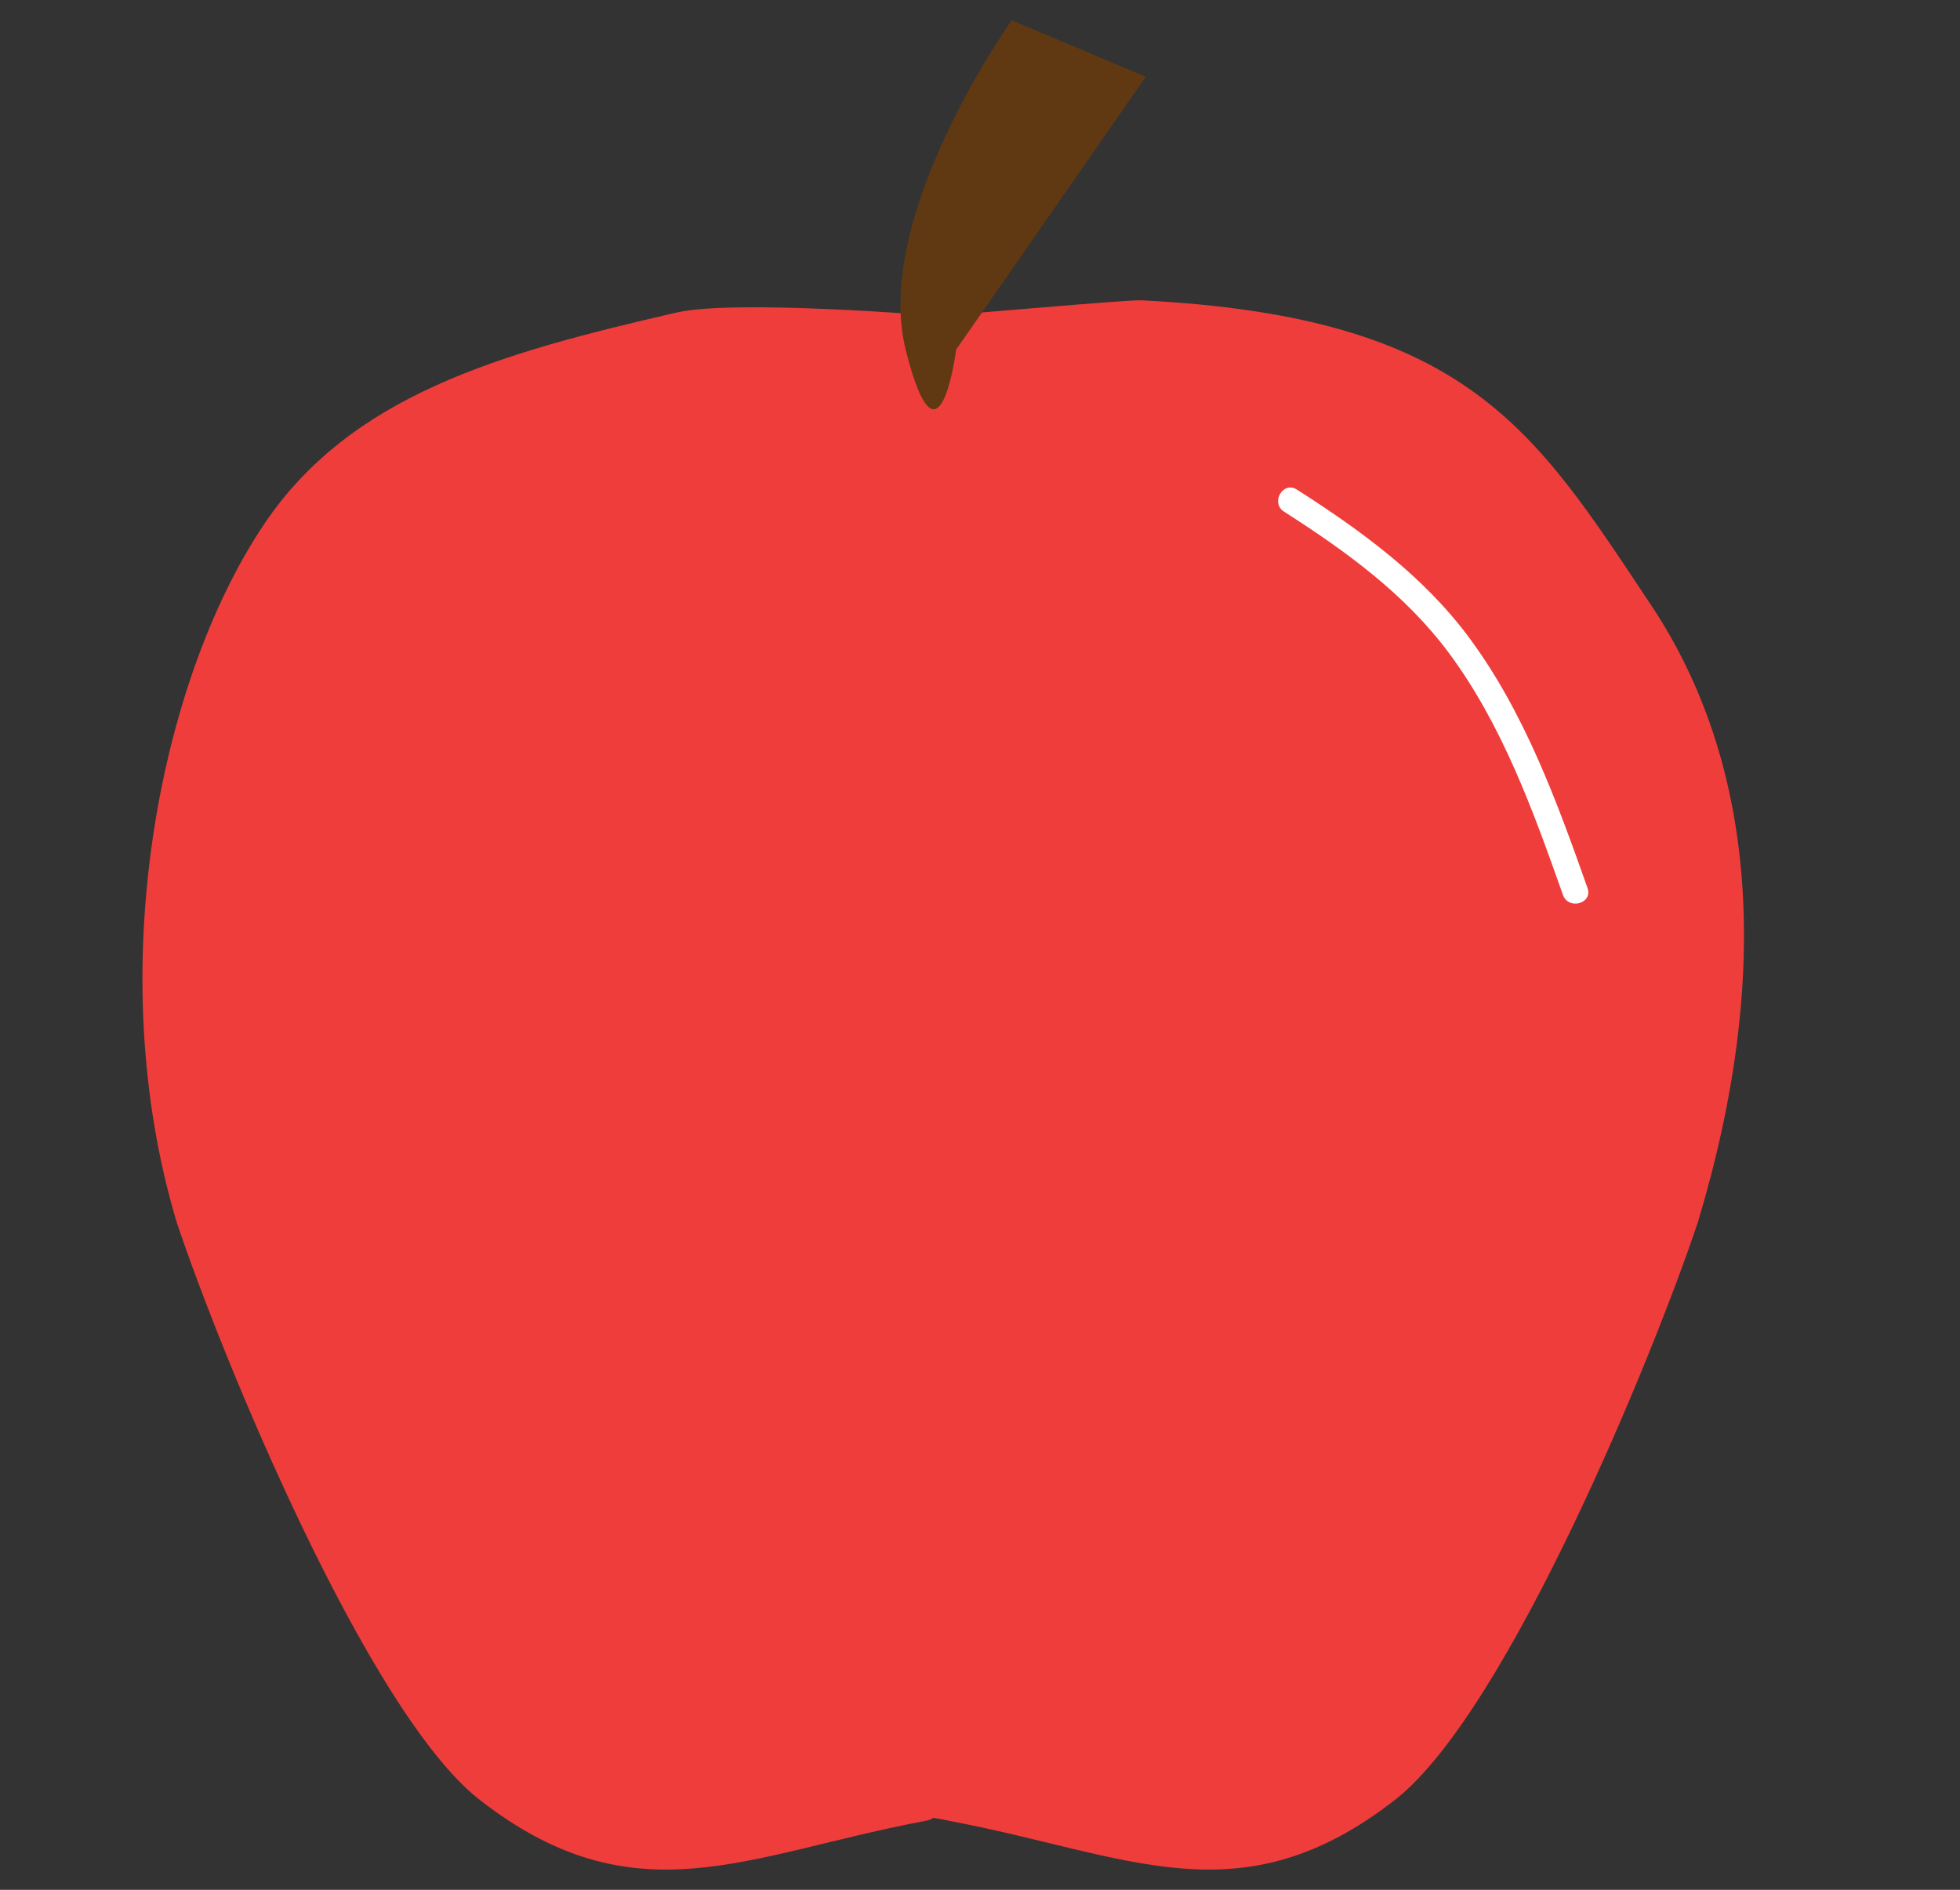 <?xml version="1.0" encoding="utf-8"?>
<!-- Generator: Adobe Illustrator 16.0.0, SVG Export Plug-In . SVG Version: 6.00 Build 0)  -->
<!DOCTYPE svg PUBLIC "-//W3C//DTD SVG 1.1//EN" "http://www.w3.org/Graphics/SVG/1.1/DTD/svg11.dtd">
<svg version="1.1" id="Layer_1" xmlns="http://www.w3.org/2000/svg" xmlns:xlink="http://www.w3.org/1999/xlink" x="0px" y="0px"
	 width="576px" height="555.445px" viewBox="0 0 576 555.445" enable-background="new 0 0 576 555.445" xml:space="preserve">
<rect x="0" y="0" width="576" height="555.445" fill="#333333" stroke="none"/>
<g>
	<g>
		<path fill="#EF3D3C" d="M260.631,89.799"/>
	</g>
	<g>
		<path fill="#EF3D3C" d="M499.021,359.042c-13.126,39.381-55.791,143.349-88.606,169.603
			c-45.947,36.099-78.767,16.41-131.273,6.563c-1.577-0.389-3.283-0.653-4.858-0.916c-0.789,0.527-1.706,0.789-2.495,0.916
			c-52.509,9.848-85.327,29.536-131.271-6.563c-32.818-26.254-75.481-130.093-88.61-169.476
			c-22.057-73.507-5.185-158.707,25.401-204.651c25.596-38.49,69.785-50.745,121.455-62.649c17.222-3.968,75.525,0.909,76.707,0.909
			c4.459,0,55.744-4.773,60.076-4.51c95.963,4.856,115.165,37.765,149.695,89.614C515.822,223.828,521.078,285.662,499.021,359.042z
			"/>
	</g>
</g>
<g>
	<g>
		<path fill="#FFFFFF" d="M377.345,150.373c18.08,11.56,35.585,24.203,48.5,41.604c15.634,21.066,24.814,46.528,33.463,71.032
			c1.599,4.528,8.847,2.579,7.232-1.994c-8.99-25.47-18.583-51.754-34.823-73.636c-13.478-18.162-31.71-31.413-50.587-43.482
			C377.042,141.283,373.284,147.777,377.345,150.373L377.345,150.373z"/>
	</g>
</g>
<path fill="#603913" d="M297.334,5.959c0,0-41.022,57.433-31.177,96.813c9.844,39.382,14.826,0,14.826,0l55.732-80.217
	L297.334,5.959z"/>
<g>
	<path fill="#EF3D3C" d="M275.47,73.292"/>
</g>
</svg>
